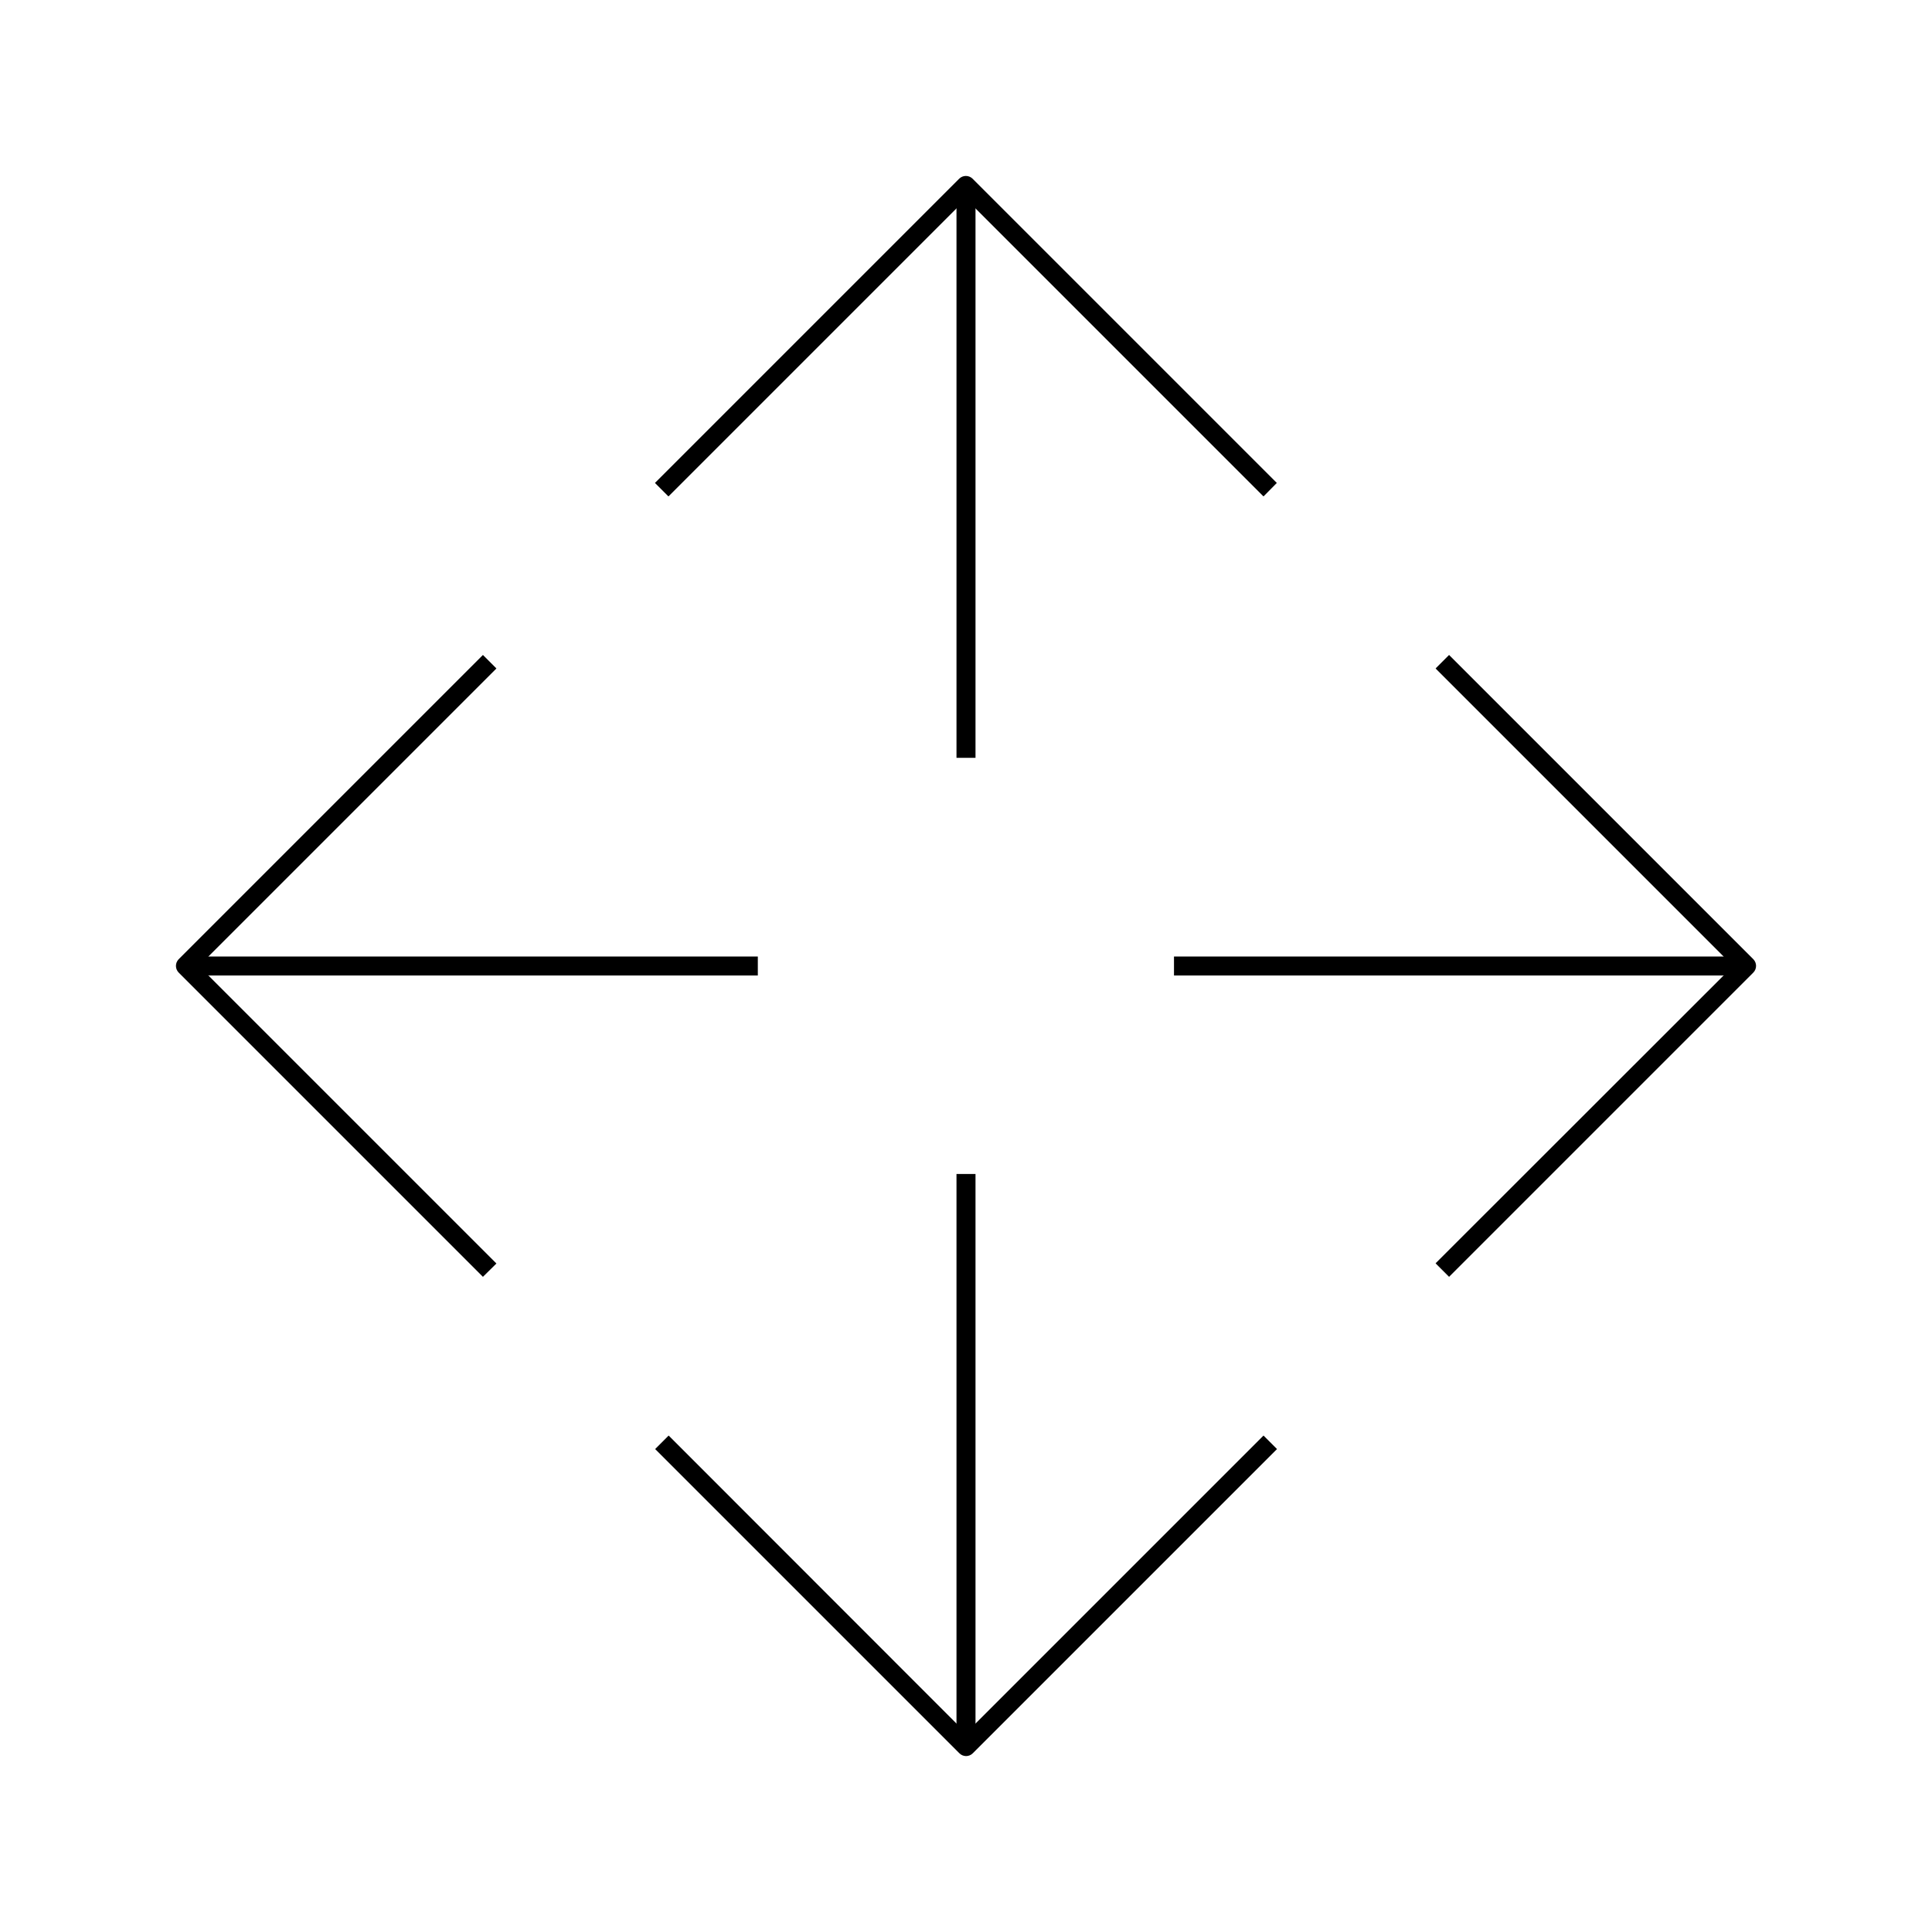 <?xml version="1.0" encoding="UTF-8"?>
<!-- Uploaded to: ICON Repo, www.svgrepo.com, Generator: ICON Repo Mixer Tools -->
<svg fill="#000000" width="800px" height="800px" version="1.1" viewBox="144 144 512 512" xmlns="http://www.w3.org/2000/svg">
 <g>
  <path d="m528.02 482.37-3.578-3.578 78.848-78.793-78.844-78.848 3.578-3.578 80.609 80.609h-0.004c0.477 0.473 0.746 1.117 0.746 1.789s-0.27 1.316-0.746 1.789z"/>
  <path d="m271.98 482.37-80.609-80.609c-0.477-0.473-0.746-1.117-0.746-1.789s0.27-1.316 0.746-1.789l80.609-80.609 3.578 3.578-78.848 78.848 78.848 78.844z"/>
  <path d="m455.12 397.48h151.7v5.039h-151.7z"/>
  <path d="m193.13 397.48h151.7v5.039h-151.7z"/>
  <path d="m400 609.38c-0.664-0.012-1.301-0.281-1.766-0.758l-80.609-80.609 3.578-3.578 78.797 78.848 78.844-78.844 3.578 3.578-80.609 80.609v-0.004c-0.477 0.488-1.133 0.762-1.812 0.758z"/>
  <path d="m478.84 275.56-78.844-78.848-78.848 78.848-3.578-3.578 80.609-80.609c0.473-0.477 1.117-0.746 1.789-0.746s1.316 0.27 1.789 0.746l80.609 80.609z"/>
  <path d="m397.48 455.12h5.039v151.75h-5.039z"/>
  <path d="m397.48 193.13h5.039v151.7h-5.039z"/>
 </g>
</svg>